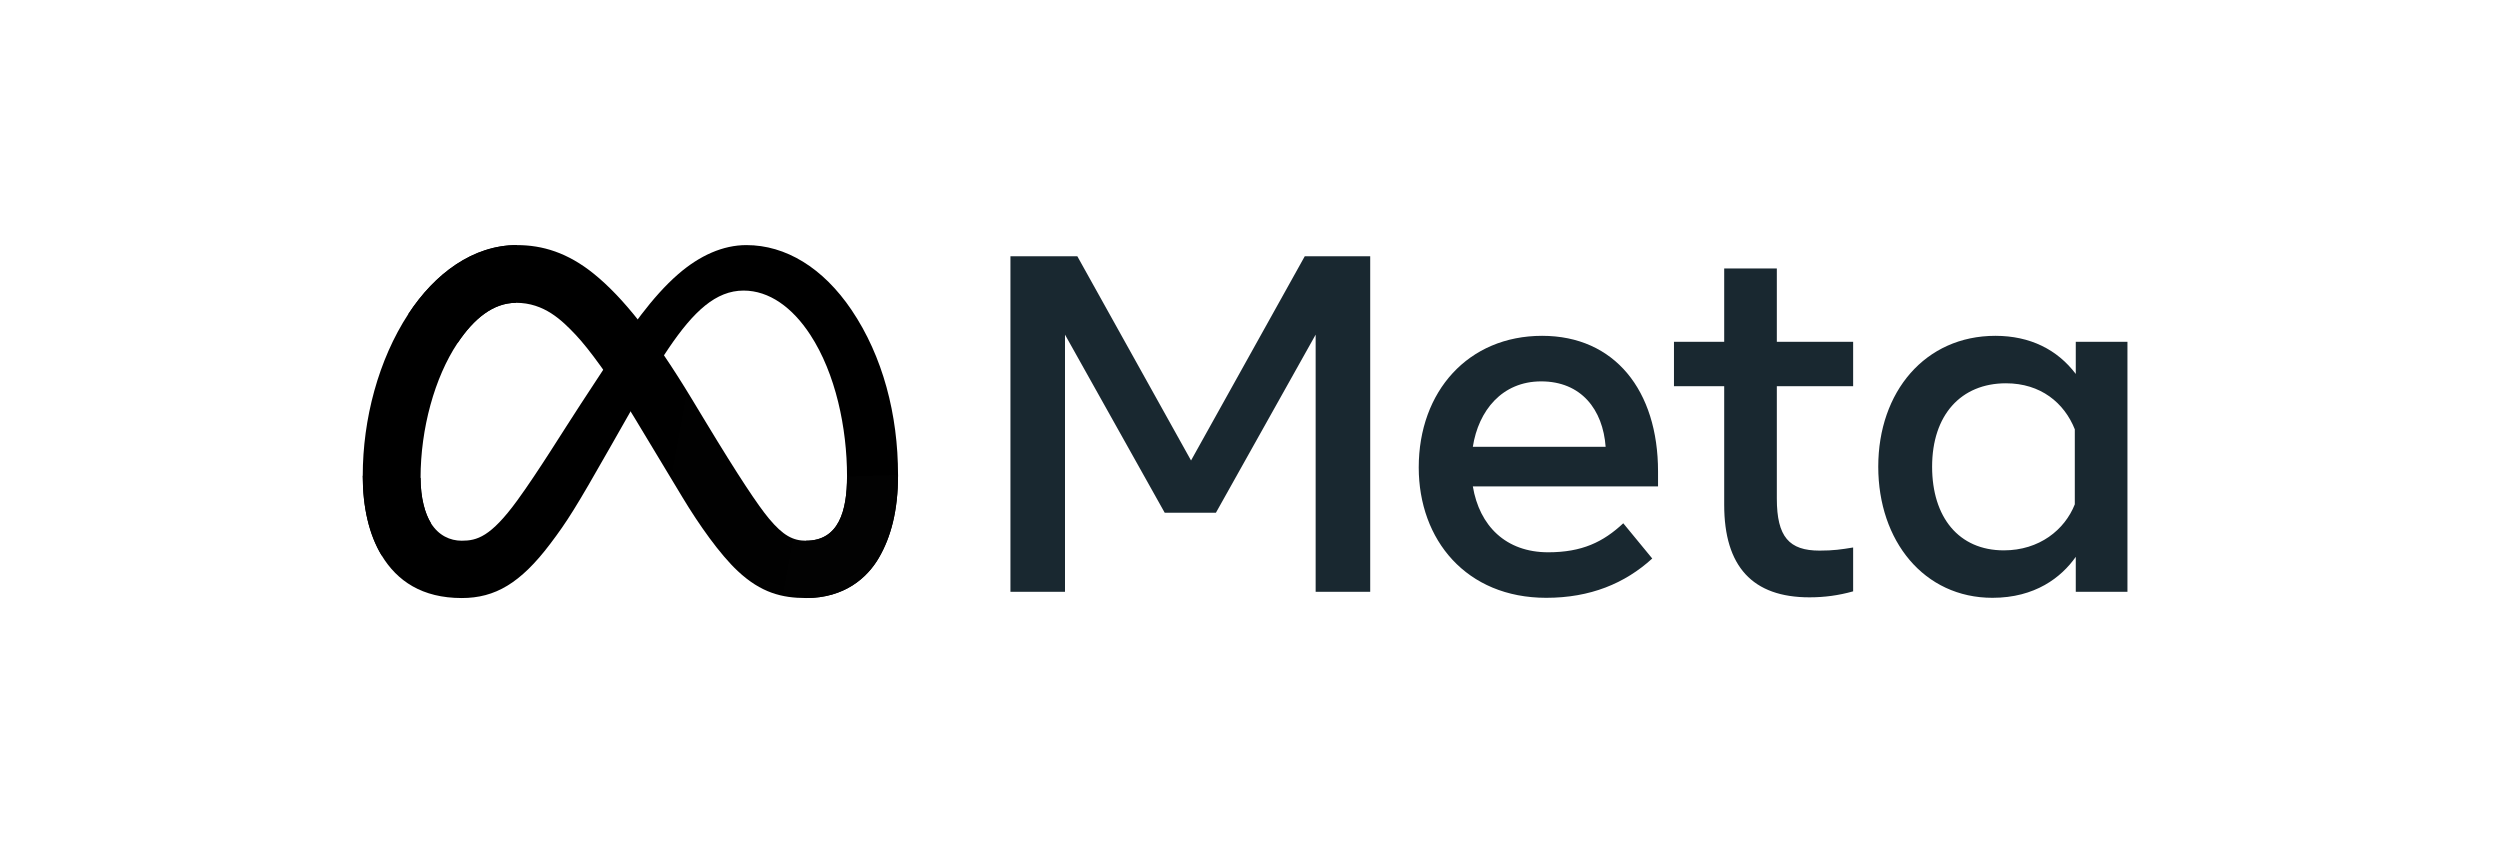 <svg width="255" height="86" viewBox="0 0 255 86" fill="none" xmlns="http://www.w3.org/2000/svg">
<path d="M42.898 48.741C42.898 50.811 43.355 52.4 43.953 53.361C44.737 54.62 45.907 55.153 47.099 55.153C48.637 55.153 50.044 54.775 52.756 51.052C54.928 48.068 57.487 43.88 59.209 41.255L62.126 36.806C64.152 33.717 66.497 30.283 69.185 27.955C71.38 26.055 73.748 25 76.131 25C80.132 25 83.942 27.301 86.859 31.618C90.051 36.345 91.6 42.299 91.6 48.443C91.6 52.096 90.875 54.78 89.641 56.901C88.448 58.951 86.124 61 82.215 61V55.153C85.562 55.153 86.397 52.1 86.397 48.605C86.397 43.626 85.228 38.099 82.651 34.151C80.823 31.35 78.453 29.639 75.846 29.639C73.027 29.639 70.758 31.75 68.208 35.514C66.852 37.513 65.46 39.95 63.898 42.7L62.177 45.725C58.721 51.808 57.846 53.193 56.118 55.479C53.09 59.483 50.504 61 47.099 61C43.061 61 40.507 59.264 38.925 56.648C37.634 54.516 37 51.719 37 48.532L42.898 48.741Z" fill="black"/>
<path d="M41.65 32.03C44.354 27.893 48.256 25 52.731 25C55.323 25 57.899 25.762 60.59 27.942C63.533 30.326 66.67 34.253 70.583 40.723L71.986 43.045C75.373 48.647 77.301 51.529 78.428 52.888C79.879 54.633 80.895 55.153 82.215 55.153C85.562 55.153 86.397 52.1 86.397 48.605L91.6 48.443C91.6 52.096 90.875 54.78 89.641 56.901C88.448 58.951 86.124 61 82.215 61C79.784 61 77.631 60.476 75.25 58.246C73.42 56.535 71.28 53.495 69.633 50.762L64.737 42.642C62.28 38.567 60.026 35.529 58.721 34.153C57.318 32.673 55.515 30.886 52.636 30.886C50.306 30.886 48.328 32.509 46.672 34.991L41.65 32.03Z" fill="url(#paint0_linear_4_362)"/>
<path d="M52.636 30.886C50.306 30.886 48.328 32.509 46.672 34.991C44.331 38.499 42.898 43.724 42.898 48.741C42.898 50.811 43.355 52.4 43.953 53.361L38.925 56.648C37.634 54.516 37 51.719 37 48.532C37 42.736 38.602 36.695 41.65 32.03C44.354 27.893 48.256 25 52.731 25L52.636 30.886Z" fill="url(#paint1_linear_4_362)"/>
<path d="M103.065 26.138H109.887L121.486 46.969L133.087 26.138H139.761V60.367H134.196V34.134L124.023 52.3H118.801L108.63 34.134V60.367H103.065V26.138ZM157.199 38.901C153.208 38.901 150.804 41.882 150.229 45.575H163.775C163.496 41.771 161.285 38.901 157.199 38.901ZM144.711 47.678C144.711 39.909 149.77 34.254 157.296 34.254C164.699 34.254 169.12 39.837 169.12 48.093V49.61H150.229C150.899 53.627 153.584 56.333 157.913 56.333C161.367 56.333 163.526 55.287 165.573 53.374L168.529 56.968C165.744 59.511 162.201 60.977 157.716 60.977C149.568 60.977 144.711 55.08 144.711 47.678ZM175.868 39.391H170.745V34.867H175.868V27.386H181.237V34.867H189.02V39.391H181.237V50.856C181.237 54.771 182.498 56.162 185.597 56.162C187.011 56.162 187.822 56.041 189.02 55.843V60.318C187.528 60.736 186.104 60.928 184.562 60.928C178.765 60.928 175.868 57.785 175.868 51.491V39.391ZM211.63 43.79C210.552 41.087 208.146 39.096 204.611 39.096C200.016 39.096 197.075 42.333 197.075 47.605C197.075 52.745 199.782 56.137 204.391 56.137C208.013 56.137 210.599 54.045 211.63 51.442V43.79ZM217 60.367H211.729V56.797C210.256 58.898 207.575 60.977 203.232 60.977C196.249 60.977 191.582 55.174 191.582 47.605C191.582 39.964 196.361 34.254 203.528 34.254C207.072 34.254 209.851 35.66 211.729 38.143V34.867H217V60.367Z" fill="#192830"/>
<defs>
<linearGradient id="paint0_linear_4_362" x1="61.981" y1="47.052" x2="193.387" y2="71.145" gradientUnits="userSpaceOnUse">
<stop/>
<stop offset="0.4" stop-color="#040404"/>
<stop offset="0.83" stop-color="#030303"/>
<stop offset="1"/>
</linearGradient>
<linearGradient id="paint1_linear_4_362" x1="134.767" y1="54.802" x2="134.767" y2="39.15" gradientUnits="userSpaceOnUse">
<stop/>
<stop offset="1"/>
</linearGradient>
</defs>
</svg>
